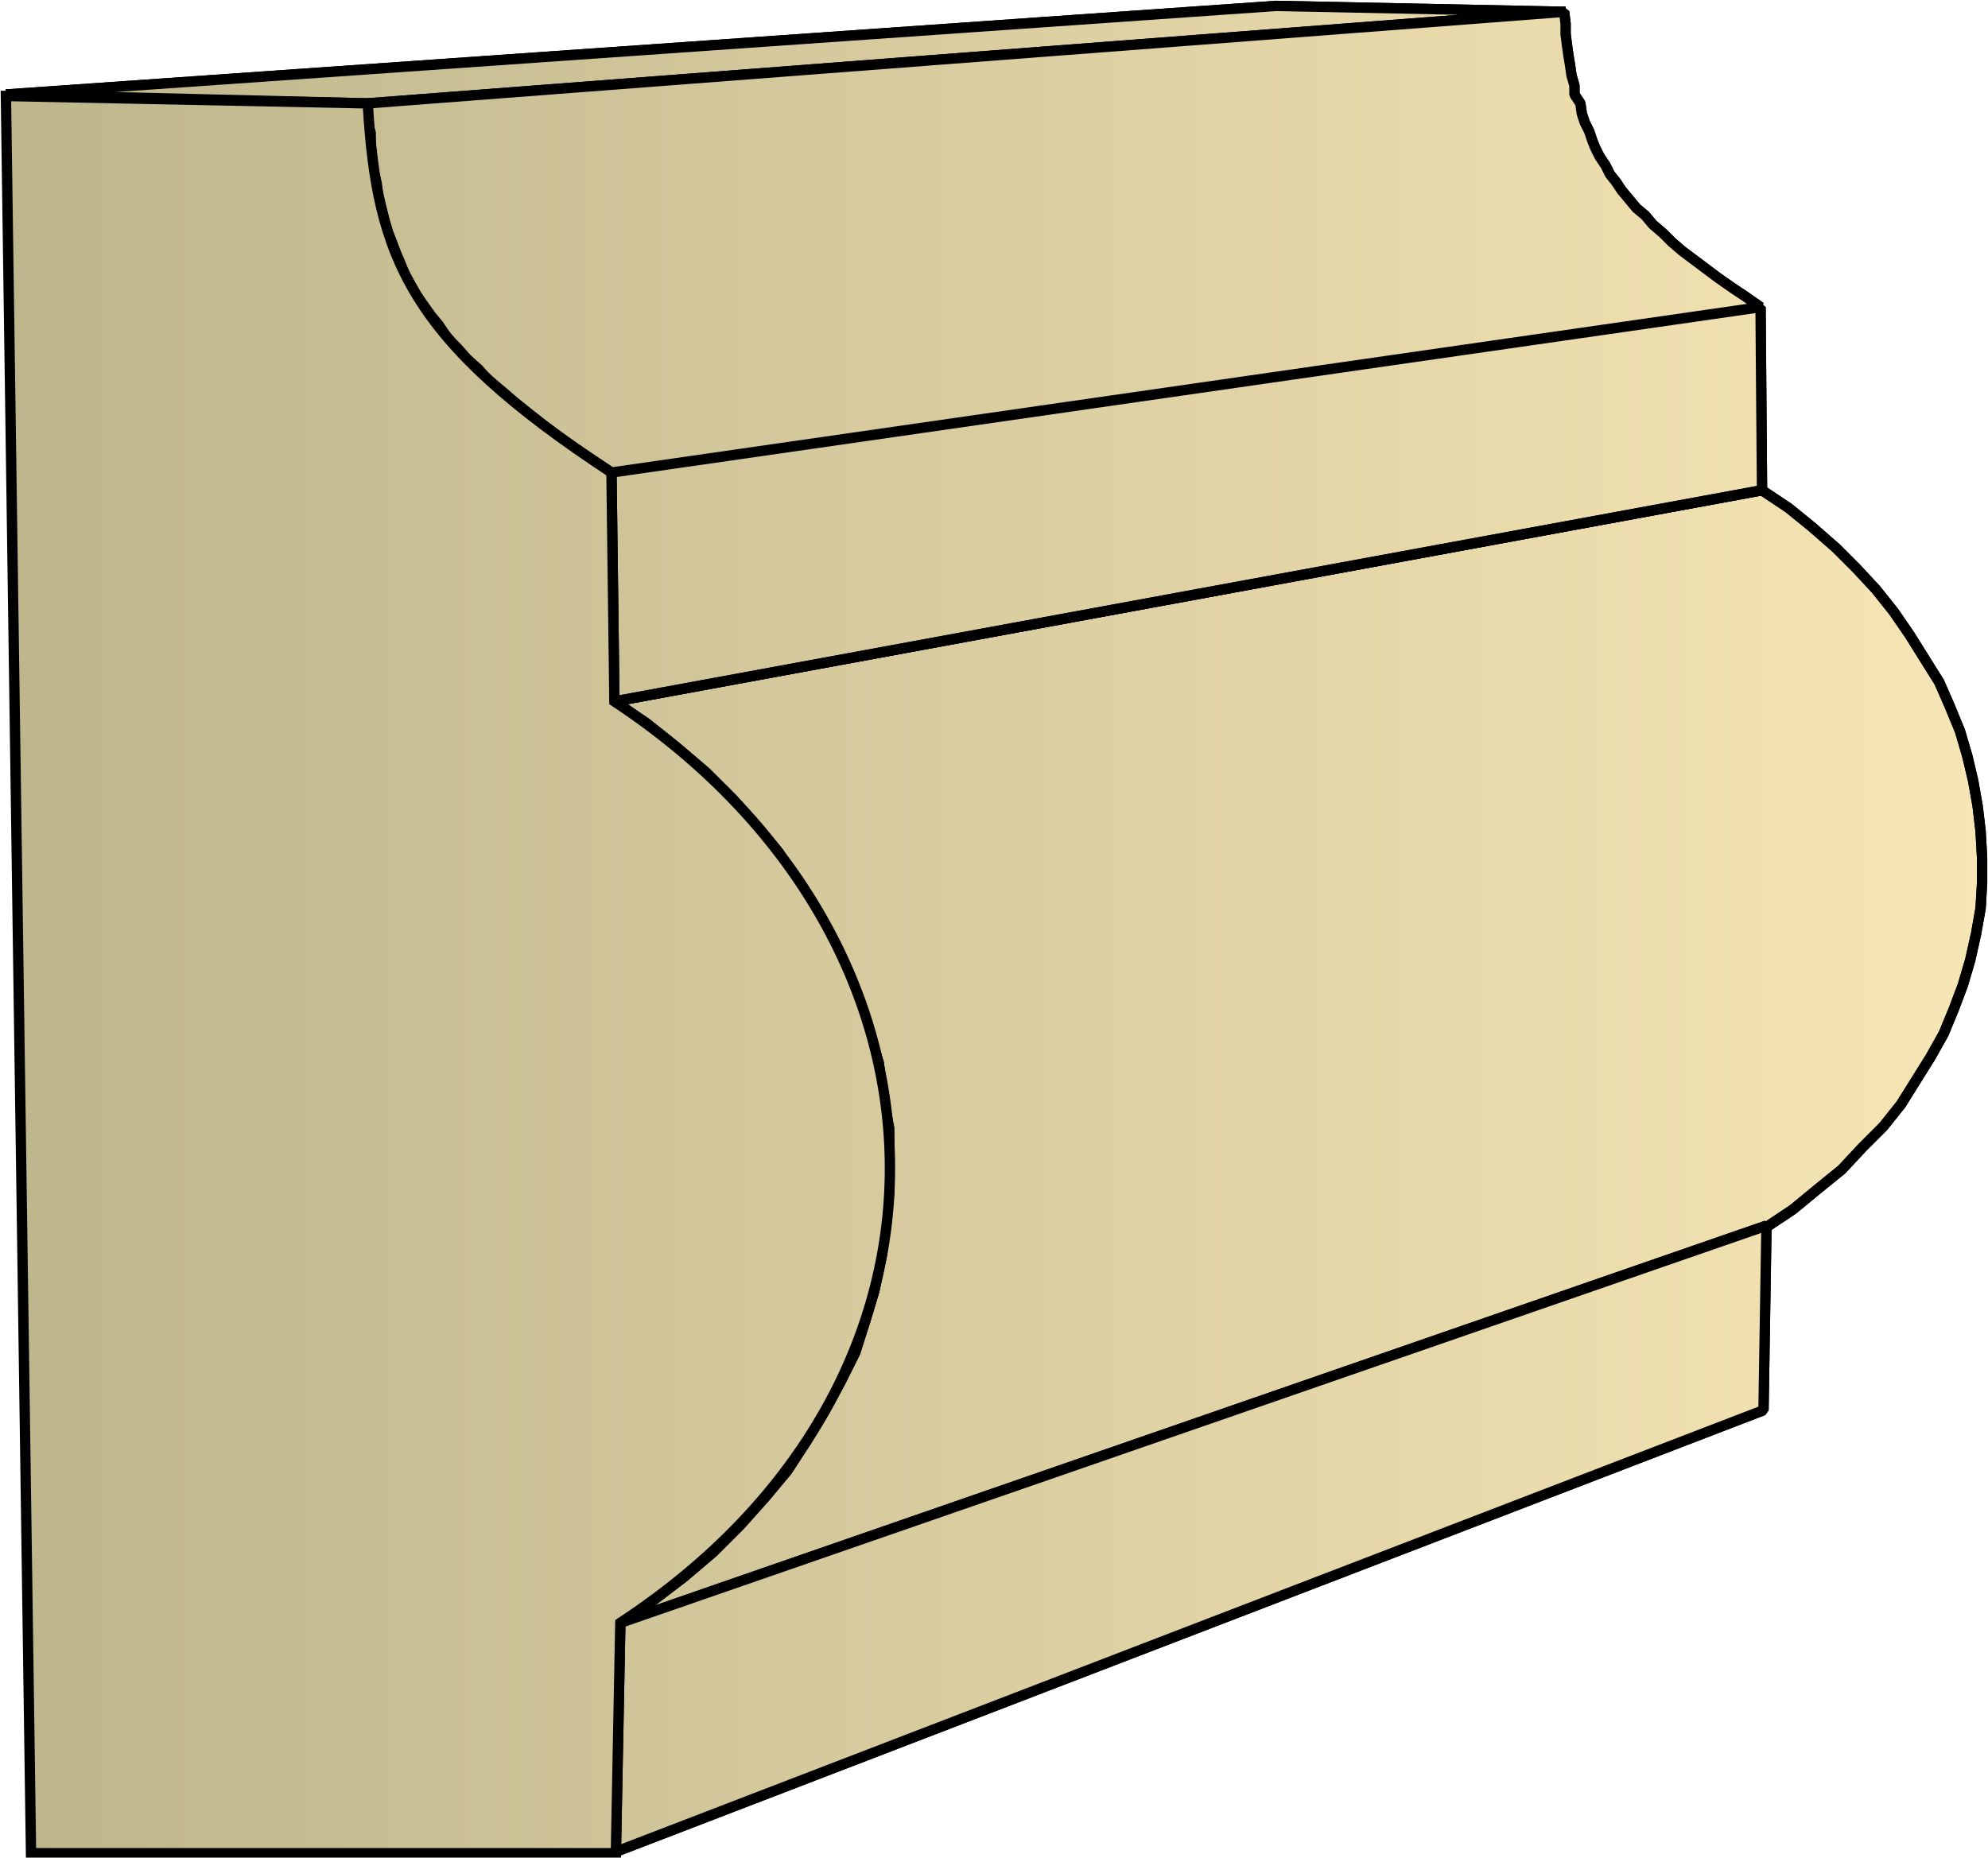 <svg xmlns="http://www.w3.org/2000/svg" xmlns:xlink="http://www.w3.org/1999/xlink" xml:space="preserve" style="shape-rendering:geometricPrecision;text-rendering:geometricPrecision;image-rendering:optimizeQuality;fill-rule:evenodd;clip-rule:evenodd" viewBox="0 0 1.346 1.258"><defs><linearGradient id="id0" x1=".004" x2="1.342" y1=".629" y2=".629" gradientUnits="userSpaceOnUse"><stop offset="0" style="stop-color:#bdb58c"/><stop offset="1" style="stop-color:#f7e6b5"/></linearGradient><linearGradient xlink:href="#id0" id="id1" x1=".004" x2="1.342" y1=".629" y2=".629" gradientUnits="userSpaceOnUse"/><linearGradient xlink:href="#id0" id="id2" x1=".004" x2="1.342" y1=".629" y2=".629" gradientUnits="userSpaceOnUse"/><style>.str0{stroke:#000;stroke-width:.007;stroke-linejoin:bevel}.fil0{fill:url(#id0)}.fil1{fill:url(#id1)}</style></defs><g id="Layer_x0020_1"><g id="_308456056"><path id="_308471032" d="m.004.064.86-.06.196.004L.249.07z" class="fil0 str0"/><path id="_308462416" d="m.249.07.81-.062.001.008v.007l.001.008.001.007.001.006.001.007.002.007v.006L1.07.07l.001.007.002.006.003.006.002.006L1.08.1l.003.006.004.006.003.006.004.005.004.006.005.006.005.006.006.005.005.006.007.006.006.006.007.006.008.006.008.006.008.006.01.007.009.006.01.007L.414.32.402.312.39.304.378.296.368.288.358.28.348.272.34.265.33.257.324.25.316.243.31.236.303.229.297.22.292.214.287.207.282.2.278.193.274.186.271.178.268.171.265.163.262.156.26.148.258.14.256.132.255.124.253.116.252.107.251.098V.09L.248.08z" class="fil1 str0"/><path id="_308450872" d="m.414.32.778-.112.001.124-.777.143z" class="fil1 str0"/><path id="_308451640" d="m.416.475.777-.143.018.012.016.013.016.014.014.014.013.014.012.015.011.016.01.016.01.016.007.016.007.017.005.017.004.017.003.017.002.017.001.018v.017l-.001.017-.003.017-.004.018-.005.017-.006.016L1.316.7l-.009.016-.01.016-.01.016-.012.015-.014.014-.014.015-.016.013-.017.014-.018.012L.42 1.1l.022-.016.021-.016.02-.017.018-.018.017-.019.015-.018.013-.02.012-.02.011-.02.01-.02.007-.022.006-.02L.597.85.6.829.602.808V.764L.598.743.595.72.589.7.582.679.574.658l-.01-.02-.01-.02L.54.597.527.577.512.559.496.541.478.523.458.506.438.49z" class="fil1 str0"/><path id="_308465392" d="M.42 1.099 1.196.83l-.002.125-.777.299z" class="fil1 str0"/><path d="m.004.064.86-.06.196.004L.249.07z" class="fil0 str0"/><path d="m.249.07.81-.062.001.008v.007l.001.008.001.007.001.006.001.007.002.007v.006L1.07.07l.001.007.002.006.003.006.002.006L1.08.1l.003.006.004.006.003.006.004.005.004.006.005.006.005.006.006.005.005.006.007.006.006.006.007.006.008.006.008.006.008.006.01.007.009.006.01.007L.414.32.402.312.39.304.378.296.368.288.358.28.348.272.34.265.33.257.324.25.316.243.31.236.303.229.297.22.292.214.287.207.282.2.278.193.274.186.271.178.268.171.265.163.262.156.26.148.258.14.256.132.255.124.253.116.252.107.251.098V.09L.248.08zm.165.25.778-.112.001.124-.777.143z" class="fil1 str0"/><path d="m.416.475.777-.143.018.012.016.013.016.014.014.014.013.014.012.015.011.016.01.016.01.016.007.016.007.017.005.017.004.017.003.017.002.017.001.018v.017l-.001.017-.003.017-.004.018-.005.017-.006.016L1.316.7l-.009.016-.01.016-.01.016-.012.015-.014.014-.014.015-.016.013-.017.014-.018.012L.42 1.1l.022-.016.021-.016.02-.017.018-.018.017-.019.015-.018.013-.02.012-.02.011-.02.01-.02.007-.022.006-.02L.597.85.6.829.602.808V.764L.598.743.595.72.589.7.582.679.574.658l-.01-.02-.01-.02L.54.597.527.577.512.559.496.541.478.523.458.506.438.49z" class="fil1 str0"/><path d="M.42 1.099 1.196.83l-.002.125-.777.299z" class="fil1 str0"/></g><path d="M.021 1.255.004.065.249.07c.006.104.028.16.165.25l.002.155c.242.16.254.46.004.624l-.003.156z" style="stroke:#000;stroke-width:.007;fill:url(#id2);fill-rule:nonzero"/></g></svg>